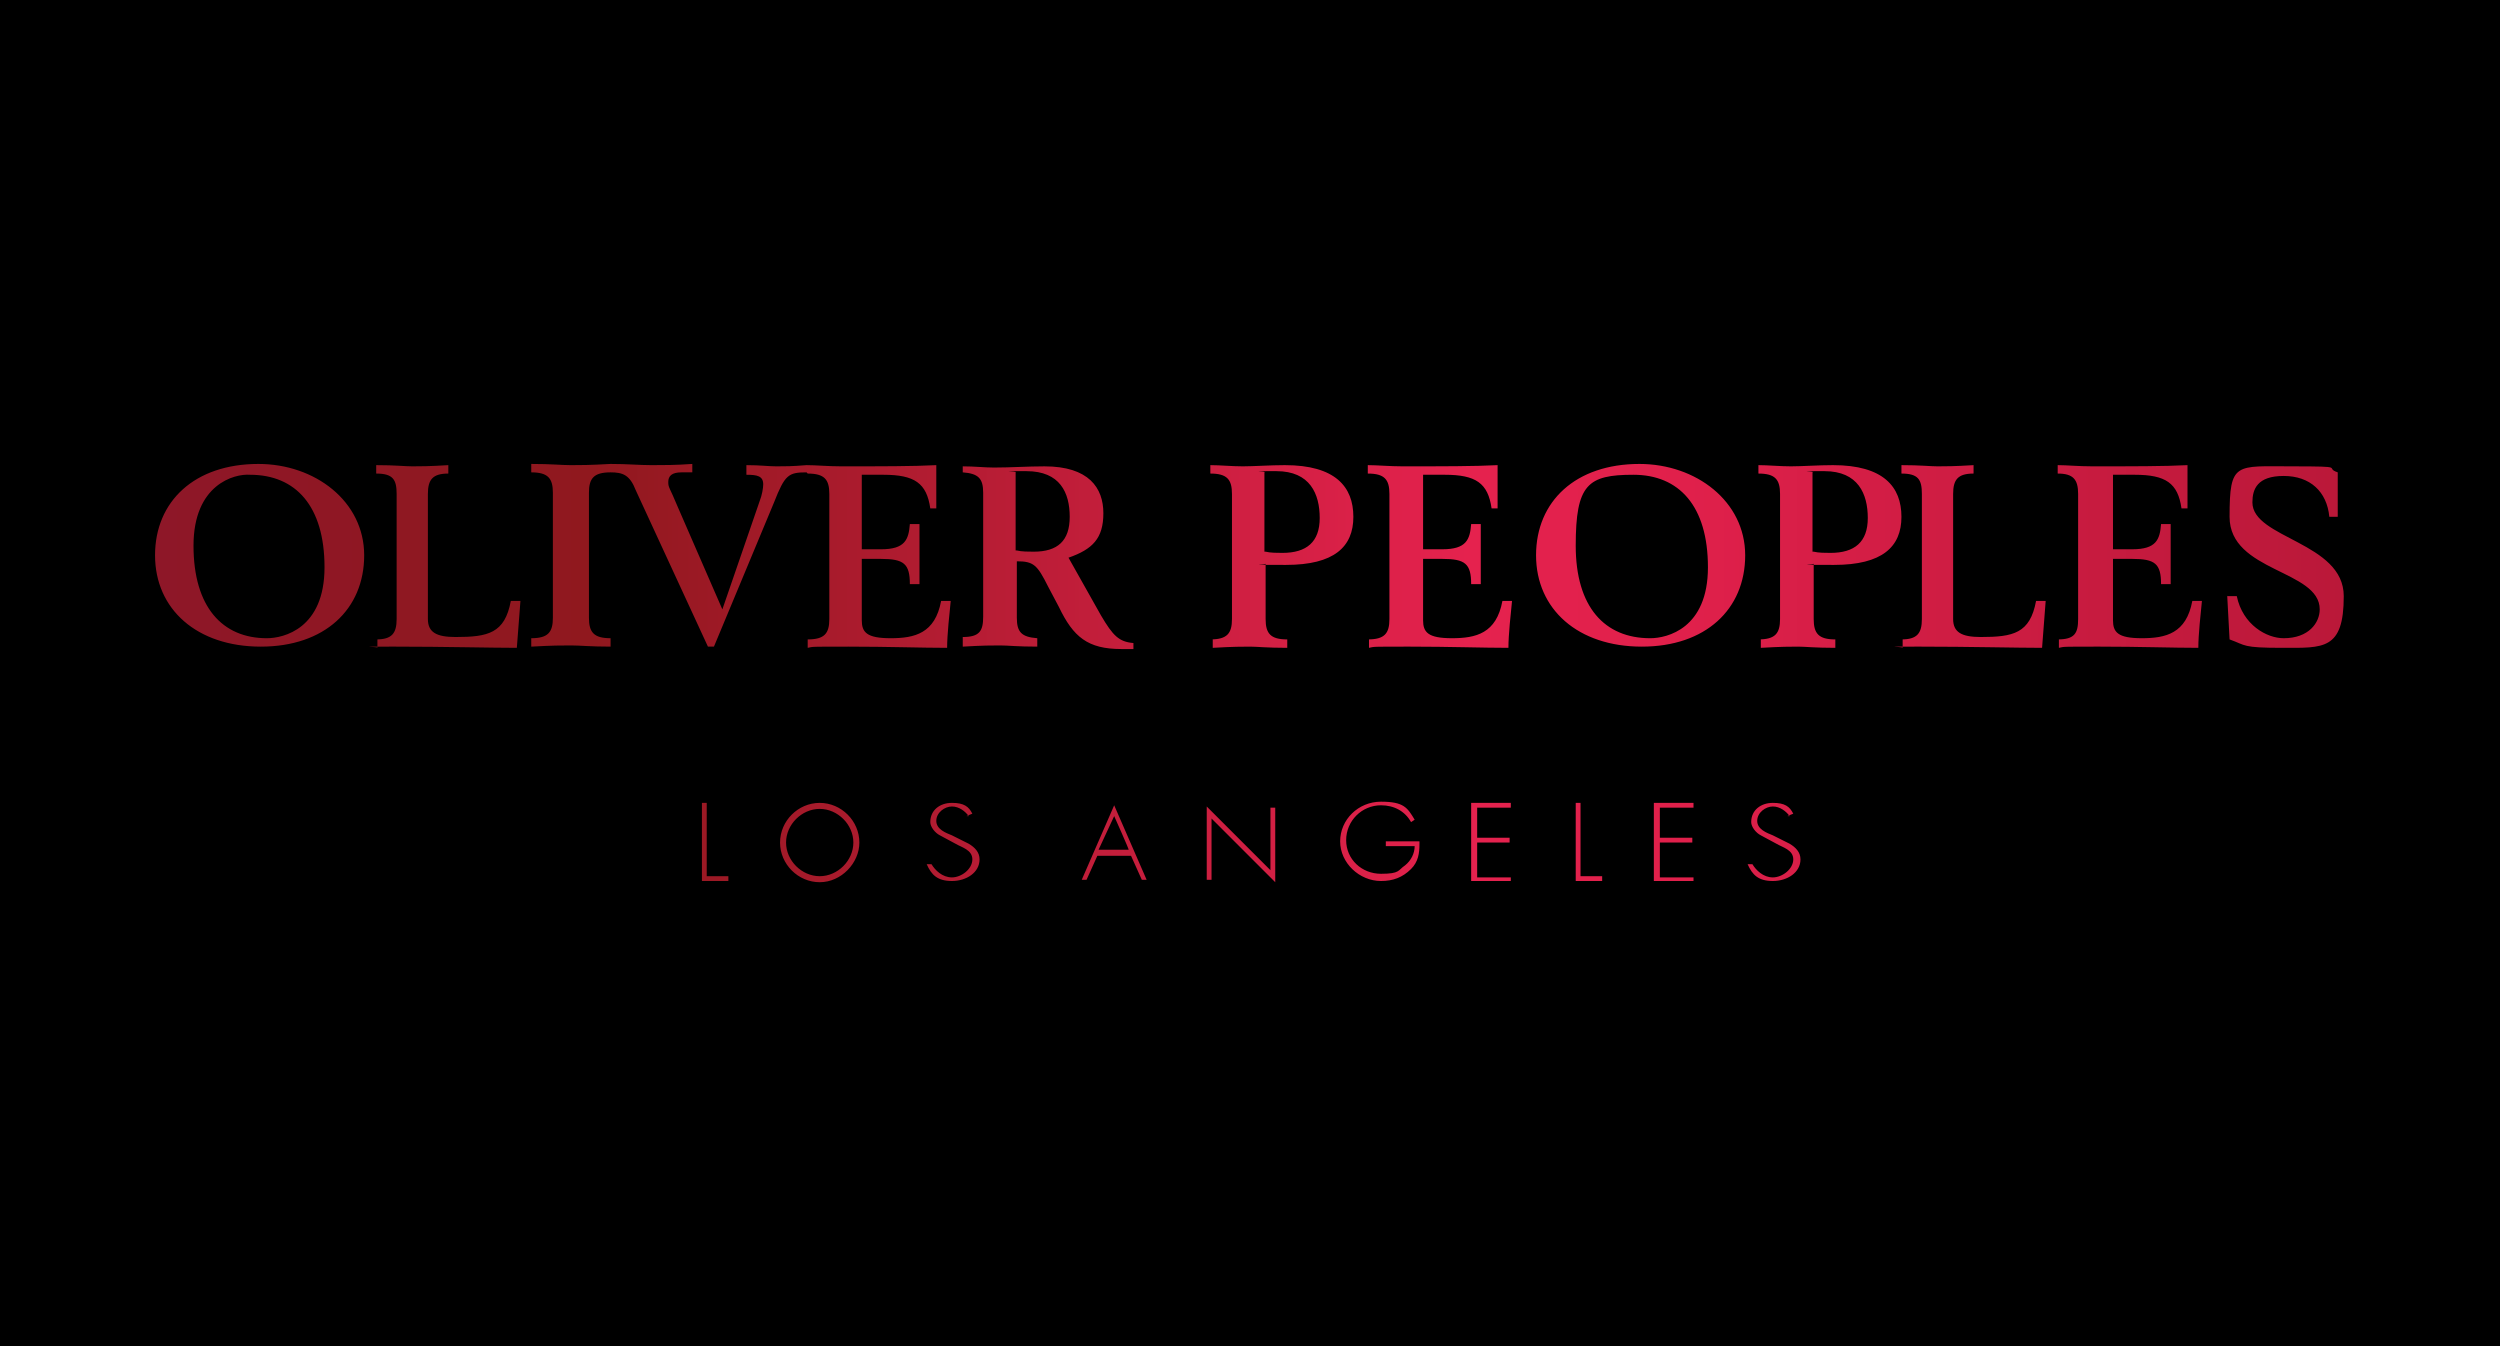 <svg viewBox="0 0 208 112" xmlns:xlink="http://www.w3.org/1999/xlink" version="1.1" xmlns="http://www.w3.org/2000/svg" id="Capa_1">
  
  <defs>
    <style>
      .st0 {
        fill: url(#Degradado_sin_nombre_101);
      }

      .st0, .st1, .st2, .st3 {
        fill-rule: evenodd;
      }

      .st4 {
        fill: url(#Degradado_sin_nombre_199);
      }

      .st5 {
        fill: url(#Degradado_sin_nombre_193);
      }

      .st6 {
        fill: url(#Degradado_sin_nombre_198);
      }

      .st1 {
        fill: url(#Degradado_sin_nombre_1910);
      }

      .st7 {
        fill: url(#Degradado_sin_nombre_19);
      }

      .st8 {
        fill: url(#Degradado_sin_nombre_197);
      }

      .st9 {
        fill: url(#Degradado_sin_nombre_102);
      }

      .st10 {
        fill: url(#Degradado_sin_nombre_192);
      }

      .st11 {
        fill: url(#Degradado_sin_nombre_194);
      }

      .st12 {
        fill: url(#Degradado_sin_nombre_195);
      }

      .st2 {
        fill: url(#Degradado_sin_nombre_10);
      }

      .st2, .st13 {
        display: none;
      }

      .st14 {
        fill: url(#Degradado_sin_nombre_104);
      }

      .st3 {
        fill: url(#Degradado_sin_nombre_103);
      }

      .st15 {
        fill: url(#Degradado_sin_nombre_196);
      }

      .st16 {
        fill: url(#Degradado_sin_nombre_191);
      }
    </style>
    <linearGradient gradientUnits="userSpaceOnUse" y2="-93.5" x2="225.2" y1="-93.5" x1="202.7" data-name="Degradado sin nombre 19" id="Degradado_sin_nombre_19">
      <stop stop-color="#8e1728" offset="0"></stop>
      <stop stop-color="#90181e" offset=".2"></stop>
      <stop stop-color="#bc1d37" offset=".4"></stop>
      <stop stop-color="#e5224e" offset=".6"></stop>
      <stop stop-color="#e0204b" offset=".7"></stop>
      <stop stop-color="#d11d44" offset=".8"></stop>
      <stop stop-color="#ba1839" offset="1"></stop>
      <stop stop-color="#b21735" offset="1"></stop>
    </linearGradient>
    <linearGradient xlink:href="#Degradado_sin_nombre_19" x2="240" x1="224.4" data-name="Degradado sin nombre 19" id="Degradado_sin_nombre_191"></linearGradient>
    <linearGradient xlink:href="#Degradado_sin_nombre_19" y2="-92.4" x2="254.9" y1="-92.4" x1="247.1" data-name="Degradado sin nombre 19" id="Degradado_sin_nombre_192"></linearGradient>
    <linearGradient xlink:href="#Degradado_sin_nombre_19" y2="-91.4" x2="271.8" y1="-91.4" x1="262" data-name="Degradado sin nombre 19" id="Degradado_sin_nombre_193"></linearGradient>
    <linearGradient xlink:href="#Degradado_sin_nombre_19" y2="-91.4" x2="284.7" y1="-91.4" x1="274.9" data-name="Degradado sin nombre 19" id="Degradado_sin_nombre_194"></linearGradient>
    <linearGradient xlink:href="#Degradado_sin_nombre_19" x2="126.4" x1="103.8" data-name="Degradado sin nombre 19" id="Degradado_sin_nombre_195"></linearGradient>
    <linearGradient xlink:href="#Degradado_sin_nombre_19" x2="141.4" x1="125.8" data-name="Degradado sin nombre 19" id="Degradado_sin_nombre_196"></linearGradient>
    <linearGradient xlink:href="#Degradado_sin_nombre_19" y2="-92.4" x2="156.2" y1="-92.4" x1="148.4" data-name="Degradado sin nombre 19" id="Degradado_sin_nombre_197"></linearGradient>
    <linearGradient xlink:href="#Degradado_sin_nombre_19" y2="-91.4" x2="173.2" y1="-91.4" x1="163.4" data-name="Degradado sin nombre 19" id="Degradado_sin_nombre_198"></linearGradient>
    <linearGradient xlink:href="#Degradado_sin_nombre_19" y2="-91.4" x2="185.9" y1="-91.4" x1="176.3" data-name="Degradado sin nombre 19" id="Degradado_sin_nombre_199"></linearGradient>
    <linearGradient gradientUnits="userSpaceOnUse" y2="-48.3" x2="192.9" y1="-48.3" x1="11.7" data-name="Degradado sin nombre 10" id="Degradado_sin_nombre_10">
      <stop stop-color="#8e1728" offset=".1"></stop>
      <stop stop-color="#e5224e" offset=".3"></stop>
      <stop stop-color="#e0214b" offset=".4"></stop>
      <stop stop-color="#d11f43" offset=".4"></stop>
      <stop stop-color="#ba1d36" offset=".5"></stop>
      <stop stop-color="#9a1923" offset=".6"></stop>
      <stop stop-color="#90181e" offset=".6"></stop>
      <stop stop-color="#a21625" offset=".6"></stop>
      <stop stop-color="#cb1336" offset=".7"></stop>
      <stop stop-color="#881325" offset=".7"></stop>
      <stop stop-color="#68131e" offset=".8"></stop>
      <stop stop-color="#7e151e" offset=".8"></stop>
      <stop stop-color="#90181e" offset=".9"></stop>
      <stop stop-color="#b21735" offset="1"></stop>
    </linearGradient>
    <linearGradient xlink:href="#Degradado_sin_nombre_10" y2="56" x2="50.1" y1="56" x1="12.6" data-name="Degradado sin nombre 10" id="Degradado_sin_nombre_101"></linearGradient>
    <linearGradient xlink:href="#Degradado_sin_nombre_10" y2="56.1" x2="160.3" y1="56.1" x1="19.5" data-name="Degradado sin nombre 10" id="Degradado_sin_nombre_102"></linearGradient>
    <linearGradient xlink:href="#Degradado_sin_nombre_10" y2="56" x2="112.7" y1="56" x1="93.9" data-name="Degradado sin nombre 10" id="Degradado_sin_nombre_103"></linearGradient>
    <linearGradient xlink:href="#Degradado_sin_nombre_10" y2="57.7" x2="195.4" y1="57.7" x1="160.4" data-name="Degradado sin nombre 10" id="Degradado_sin_nombre_104"></linearGradient>
    <linearGradient xlink:href="#Degradado_sin_nombre_19" y2="56" x2="195.1" y1="56" x1="12.9" data-name="Degradado sin nombre 19" id="Degradado_sin_nombre_1910"></linearGradient>
  </defs>
  <rect height="122.2" width="219.6" y="-4.3" x="-6.6"></rect>
  <g class="st13">
    <path d="M213.8-106.7c6.3,0,11.4,5,11.4,11.4v15h-7.8v-15.1c0-1.9-1.5-3.5-3.5-3.5s-3.5,1.5-3.5,3.5v15h-7.8v-15c-.3-6.3,4.8-11.3,11.1-11.3Z" class="st7"></path>
    <path d="M228.7-106.7c6.3,0,11.4,5.1,11.4,11.4v15h-7.8v-15.1c0-1.9-1.6-3.5-3.5-3.5h-.5c-.7-2.7-2-5.1-3.9-7,1.3-.5,2.8-.8,4.3-.8Z" class="st16"></path>
    <rect height="24.3" width="7.8" y="-104.6" x="247.1" class="st10"></rect>
    <path d="M271.8-86.3v8.2c-5.5-.8-9.8-5.5-9.8-11.3v-15.1h7.8v15.1c.1,1.3.9,2.4,2,3.1Z" class="st5"></path>
    <path d="M274.9-78.3v-8c1.2-.5,1.9-1.7,1.9-3.1v-15.1h7.9v15.1c0,5.6-4.2,10.5-9.8,11.1Z" class="st11"></path>
    <path d="M115.2-106.7c6.3,0,11.3,5,11.3,11.4v15h-7.9v-15.1c0-1.9-1.6-3.5-3.5-3.5-1.9.1-3.3,1.6-3.3,3.5v15h-7.9v-15c0-6.3,5.1-11.3,11.4-11.3Z" class="st12"></path>
    <path d="M130-106.7c6.3,0,11.4,5.1,11.4,11.4v15h-7.9v-15.1c0-1.9-1.6-3.5-3.5-3.5h-.4c-.7-2.7-2-5.1-3.9-7,1.3-.5,2.8-.8,4.3-.8Z" class="st15"></path>
    <rect height="24.3" width="7.8" y="-104.6" x="148.4" class="st8"></rect>
    <path d="M173.2-86.3v8.2c-5.5-.8-9.8-5.5-9.8-11.3v-15.1h7.8v15.1c0,1.3.8,2.4,2,3.1Z" class="st6"></path>
    <path d="M176.3-78.3v-8c1.1-.5,1.9-1.7,1.9-3.1v-15.1h7.8v15.1c0,5.6-4.2,10.5-9.6,11.1Z" class="st4"></path>
  </g>
  <path d="M25.2-35.2h-4.6v-22.1h-8.9v-4.2h22.3v4.2h-8.8v22.1ZM117.3-57.3h-14.8v7.7h13.7v4.2h-13.7v10.2h-4.6v-26.3h19.4v4.2ZM163.5-35.2l-6.5-10.2h-5.7v10.2h-4.6v-26.3h11.5c6.1,0,9.4,2.9,9.4,7.8s-2.5,6.8-5.7,7.5l6.9,11h-5.4ZM157.3-57.3h-6.1v7.7h6.1c3.5,0,5.5-1.5,5.5-4,0-2.9-2.1-3.7-5.6-3.7ZM179.1-35.2h-9.7v-26.3h9.8c8.4,0,13.8,5.5,13.8,13.1s-5.3,13.2-13.9,13.2ZM179.1-57.3h-5.1v17.9h5.1c5.5,0,9.1-3.6,9.1-8.9s-3.4-9-9.1-9ZM73.5-35.2l-7.1-18.9v18.9h-4.5v-26.3h6.5l6.4,16.9,6.3-16.9h6.5v26.3h-4.6v-18.9l-7.1,18.9h-2.4ZM46.6-34.7c-8,0-13.6-6-13.6-13.6s5.6-13.6,13.7-13.6,13.6,6,13.6,13.6-5.6,13.6-13.7,13.6ZM46.6-57.7c-5.2,0-8.8,4.1-8.8,9.4s3.7,9.4,8.8,9.4,8.8-4.1,8.8-9.4-3.7-9.4-8.8-9.4ZM131.3-34.7c-8,0-13.6-6-13.6-13.6s5.6-13.6,13.7-13.6,13.6,6,13.6,13.6c0,7.6-5.7,13.6-13.7,13.6ZM131.3-57.7c-5.2,0-8.8,4.1-8.8,9.4s3.7,9.4,8.9,9.4,8.8-4.1,8.8-9.4c0-5.2-3.7-9.4-8.9-9.4Z" class="st2"></path>
  <g class="st13">
    <path d="M44,44.4l-10.6,20.2s-.3-1.8-2.4-4.3l-8.9-11.7c-6.3-8.7,7.4-18.6,14.8-6.5l.8-3.1c-7.9-6.7-18.9-3-20.3,5.1-.1,1-.4,4.1,2,7.1l.6.7.2.2.2.3c0,0,.1.2.2.3l8.2,9.7c7.6,9.6-6.7,20.5-15.3,6.7l-1,3.3c6.4,5.8,16,6.4,20-1.9l6-12.7h5.7l2.8,10.4h3c-.3-.3-.7-1-.8-1.7l-5.2-21.9h0s0,0,0,0ZM39.2,56.2l3-6.5,1.7,6.5h-4.7Z" class="st0"></path>
    <path d="M19.5,51.1c.2.2.4.5.6.7l-.6-.7ZM54.1,45.2l-.2,21.5c0,.3.4,1.2.5,1.3h-2.8l-.4-20.9c0-.7-.4-1.6-.9-2h3.7ZM150.4,66.6v-9h8.3v-1.4h-8.3l.2-9.9c5.6,0,8.1,1.3,8.1,1.3v-2.3h-11.9s.7.7.8,2.3l.2,20.4c-.3-.4-8.6-10.6-8.6-10.6,6.9-1.3,11.8-14.9-8-12,.4.5.7,1.1.7,2.4l-.5,18.4c0,.8-.3,1.5-.5,1.8h3.1l1.1-22c7.7-2,11.1,9.9.9,11.8.5.6,5.4,5.8,8.6,9.1h0c1.4,1.5,2.5,2.6,2.6,2.8,1.3,1.4,4.5,2.6,5.7,3.1h.3c-1.8-1-4.6-4-4.9-4.5.7,0,11.1,0,11.1,0l1-2.2s-3.4,1.2-8.8,1.2h0c-.4,0-1,0-1-.7h0s0,0,0,0ZM89.5,73.1c-.2.8-.2,1.6,1.3,1.6,4.3,0,13.3-.7,16.8-1.9l-1.7,2.9h-20c.3-.4.6-1.2.9-2.2l5.7-26.3c-2.1-.8-4.8-.8-7.2-.8l-.7,19.9c0,.7.1,1.3.2,1.8h-3.1c.2-.6.3-1.1.3-1.9l-.2-19.8h-3.8c-1,0-1,.8-1,1.4,0,.1,0,.2,0,.3l-1,21.9-16.5-21.2v19.3h-2.2c.2-.3.5-1.3.6-2.1l.6-18.6-1.7-2.1h4l14.5,20v-20h17.6l1.5-6.7c.2-.9.2-1.4-.3-2h4.1l-8.8,36.6h0ZM126.2,61.1c0,8.6-9.4,8.4-9.5.4v-16.3h-3.6c.5.3.7,1.2.8,2.3,0,.3.1,4.5.2,8.4h0c0,3.2.1,6.2.1,6.6.5,8.2,12.3,9.7,13-.9,0-.4.1-2.7.3-5.1h0c.1-2.9.3-6,.3-6.4.1-2,.4-4.3,1-4.8h-2.6v15.8s0,0,0,0Z" class="st9"></path>
    <path d="M95,66.5l11.5-22.6h0l5.2,22.2s.6,1.6.9,1.8h-2.7c-.2-.6-3-10.5-3-10.5h-5.9s-4.6,10.2-4.8,10.5h-2.4c.2-.2.8-1,1-1.5h0ZM104.7,49.4l-3.1,6.9h5l-1.9-6.9h0Z" class="st3"></path>
    <path d="M178.8,45.4v20l-14.5-20h-4c.2.3,1.5,1.9,1.7,2.1,0,.6-.6,18.6-.6,18.6h0c0,.8,0,1.5-.3,2.1h2v-19.3s16.3,20.8,16.5,21.2c0-.8.8-21.9.8-21.9,0-.5,0-1.8,1.3-1.8h4.1v20.3c0,.7,0,.9-.1,1.3v.2c0,0,2.9,0,2.9,0-.1-.5-.2-.8-.2-1.5l.7-20.4c2.5,0,4,0,6.2.7v-1.6h-16.5Z" class="st14"></path>
  </g>
  <path d="M67.1,39.3c-1.5,0-1.8.2-2.7,2.5l-5,12h-.5l-6-13c-.5-1.3-1.1-1.5-2.1-1.5h0c-1.4,0-1.8.5-1.8,1.7v10.4c0,1.2.4,1.7,1.8,1.7v.7c-1.7,0-2.5-.1-3.3-.1s-1.5,0-3.3.1v-.7c1.4,0,1.8-.5,1.8-1.7v-10.4c0-1.2-.4-1.7-1.8-1.7v-.7c1.7,0,2.5.1,3.3.1s1.5,0,3.3-.1c1.4,0,2.4.1,3.4.1s2,0,3.4-.1v.7h-.9c-.8,0-1.1.3-1.1.8s.1.4.8,2.1l3.7,8.5,3.1-9c.2-.5.3-1.1.3-1.4,0-.7-.5-.8-1.4-.8v-.8c1.2,0,1.8.1,2.5.1s1.3,0,2.5-.1c.8,0,1.8.1,2.9.1,3.3,0,6,0,7.9-.1v3.6c.1,0-.5,0-.5,0-.3-2.1-1.3-2.8-3.9-2.8h-1.8v6.2h1.6c2,0,2.3-.8,2.4-2.1h.8v5h-.8c0-1.7-.5-2.1-2.4-2.1h-1.6v5.1c0,1,.4,1.5,2.4,1.5s3.7-.4,4.2-3.1h.8c-.1,1-.3,2.8-.3,3.9-2.1,0-4.9-.1-8.2-.1s-2.9,0-3.4.1v-.7c1.4,0,1.8-.5,1.8-1.7v-10.4c0-1.2-.4-1.7-1.8-1.7h0ZM58.9,72.9h1.7v.4h-2.2v-6.5h.4v6.1ZM71.5,70.1c0,1.7-1.5,3.3-3.3,3.3s-3.3-1.5-3.3-3.3,1.5-3.3,3.3-3.3,3.3,1.5,3.3,3.3ZM65.4,70.1c0,1.5,1.3,2.8,2.8,2.8s2.8-1.3,2.8-2.8-1.3-2.8-2.8-2.8-2.8,1.3-2.8,2.8ZM80.6,67.9c-.3-.4-.8-.8-1.4-.8s-1.3.5-1.3,1.2.8,1,1.3,1.2l1.4.7c.5.3.9.7.9,1.3,0,1.1-1.1,1.8-2.3,1.8s-1.7-.5-2.1-1.4h.4c.3.5.9,1.1,1.7,1.1s1.7-.7,1.7-1.5-.9-1-1.4-1.3l-1.3-.7c-.4-.2-.8-.7-.8-1.1,0-1,.8-1.6,1.8-1.6s1.4.3,1.7.9l-.5.2h0ZM91.3,71.2l-.9,2h-.4l2.7-6.2,2.7,6.2h-.4l-.9-2h-2.8ZM92.7,67.9l-1.3,2.8h2.5c.1.1-1.2-2.8-1.2-2.8ZM106.1,73.4l-5.3-5.3v5.1h-.4v-6.1l5.3,5.3v-5.2h.4v6.2ZM118.1,70.2c0,.8-.1,1.5-.7,2.1-.7.7-1.5,1-2.5,1-1.8,0-3.4-1.5-3.4-3.3s1.5-3.3,3.4-3.3,2.2.5,2.8,1.5l-.3.2c-.5-.9-1.4-1.4-2.5-1.4-1.6,0-2.9,1.3-2.9,2.9s1.3,2.8,2.9,2.8,1.4-.3,2-.7c.5-.4.8-1,.8-1.6h-2.4v-.4h2.8ZM122.9,67.3v2.4h2.7v.4h-2.7v2.9h2.8v.3h-3.3v-6.5h3.3v.4h-2.8ZM131.6,72.9h1.7v.4h-2.2v-6.5h.4v6.1ZM138.1,67.3v2.4h2.7v.4h-2.7v2.9h2.8v.3h-3.3v-6.5h3.3v.4h-2.8ZM148.9,67.9c-.3-.4-.8-.8-1.4-.8s-1.3.5-1.3,1.2.8,1,1.3,1.2l1.4.7c.5.3.9.7.9,1.3,0,1.1-1.1,1.8-2.3,1.8s-1.7-.5-2.1-1.4h.4c.3.5.9,1.1,1.7,1.1s1.7-.7,1.7-1.5-.9-1-1.4-1.3l-1.3-.7c-.4-.2-.8-.7-.8-1.1,0-1,.8-1.6,1.8-1.6s1.4.3,1.7.9l-.5.2ZM21.5,38.6c4.7,0,8.8,3.1,8.8,7.6s-3.3,7.6-8.6,7.6-8.8-3.1-8.8-7.6,3.3-7.6,8.6-7.6ZM22.2,53.1c1.4,0,4.8-.8,4.8-5.9s-2.4-7.7-6.2-7.7c-1.3-.1-4.7.8-4.7,5.9s2.4,7.7,6.1,7.7h0ZM31.3,53.2c1.3,0,1.7-.5,1.7-1.7v-10.4c0-1.2-.3-1.7-1.7-1.7v-.7c1.6,0,2.4.1,3,.1s1.4,0,3-.1v.7c-1.3,0-1.7.5-1.7,1.7v10.4c0,1.1.7,1.5,2.3,1.5,2.7,0,4.1-.3,4.6-3h.8l-.3,3.9c-2.1,0-6.1-.1-10.1-.1s-1.2,0-1.5.1c0,0,0-.7,0-.7ZM80.1,53c1.4,0,1.7-.5,1.7-1.7v-10.3c0-1.2-.4-1.6-1.7-1.7v-.5c1,0,1.8.1,2.6.1,1.4,0,2.8-.1,4.2-.1,3.7,0,4.9,1.8,4.9,3.9s-.9,3-2.9,3.7l2.7,4.8c1,1.7,1.5,2.2,2.7,2.3v.5h-1c-2.8,0-4-1-5.2-3.5l-.9-1.7c-.9-1.8-1.2-2.1-2.6-2.1v4.7c0,1.2.4,1.6,1.7,1.7v.7c-1.7,0-2.4-.1-3.1-.1s-1.4,0-3.1.1v-.7h0ZM84.6,45.8c.4.1,1,.1,1.4.1,2,0,3-.9,3-2.9s-.8-3.8-3.6-3.8-.7,0-.9.1v6.5ZM100.7,53.2c1.4,0,1.8-.5,1.8-1.7v-10.4c0-1.2-.4-1.7-1.8-1.7v-.7c.8,0,1.8.1,2.7.1s2.3-.1,3.5-.1c4.2,0,5.7,1.8,5.7,4.3s-1.6,4-5.6,4-1.4,0-1.7-.1v4.6c0,1.2.4,1.7,1.8,1.7v.7c-1.7,0-2.5-.1-3.1-.1s-1.4,0-3.1.1v-.7h-.1ZM105.3,45.9c.4.1,1,.1,1.4.1,2,0,3.1-.9,3.1-2.9s-.8-3.9-3.6-3.9-.7,0-1,.1v6.6ZM113.8,53.2c1.4,0,1.8-.5,1.8-1.7v-10.4c0-1.2-.4-1.7-1.8-1.7v-.7c.8,0,1.8.1,2.9.1,3.3,0,6,0,7.9-.1v3.6c.1,0-.5,0-.5,0-.3-2.1-1.3-2.8-3.9-2.8h-1.8v6.2h1.6c2,0,2.3-.8,2.4-2.1h.8v5h-.8c0-1.7-.5-2.1-2.4-2.1h-1.6v5.1c0,1,.4,1.5,2.4,1.5s3.7-.4,4.2-3.1h.8c-.1,1-.3,2.8-.3,3.9-2.1,0-4.9-.1-8.2-.1s-2.9,0-3.4.1v-.7ZM136.4,38.6c4.7,0,8.8,3.1,8.8,7.6s-3.3,7.6-8.6,7.6-8.8-3.1-8.8-7.6,3.3-7.6,8.6-7.6ZM137.3,53.1c1.4,0,4.8-.8,4.8-5.9s-2.4-7.7-6.2-7.7-4.8.8-4.8,5.9,2.4,7.7,6.2,7.7h0ZM146.3,53.2c1.4,0,1.8-.5,1.8-1.7v-10.4c0-1.2-.4-1.7-1.8-1.7v-.7c.8,0,1.8.1,2.7.1s2.3-.1,3.5-.1c4.2,0,5.7,1.8,5.7,4.3s-1.6,4-5.6,4-1.4,0-1.7-.1v4.6c0,1.2.4,1.7,1.8,1.7v.7c-1.7,0-2.5-.1-3.1-.1s-1.4,0-3.1.1v-.7h-.1ZM150.9,45.9c.4.1,1,.1,1.4.1,2,0,3.1-.9,3.1-2.9s-.8-3.9-3.6-3.9-.7,0-1,.1c0,.1,0,6.6,0,6.6ZM158.2,53.2c1.3,0,1.7-.5,1.7-1.7v-10.4c0-1.2-.3-1.7-1.7-1.7v-.7c1.6,0,2.4.1,3,.1s1.4,0,3-.1v.7c-1.3,0-1.7.5-1.7,1.7v10.4c0,1.1.7,1.5,2.3,1.5,2.7,0,4.1-.3,4.6-3h.8l-.3,3.9c-2.1,0-6.1-.1-10.1-.1s-1.2,0-1.5.1v-.7ZM171.2,53.2c1.4,0,1.7-.5,1.7-1.7v-10.4c0-1.2-.4-1.7-1.7-1.7v-.7c.8,0,1.7.1,2.9.1,3.3,0,6,0,7.9-.1v3.6c.1,0-.5,0-.5,0-.3-2.1-1.3-2.8-3.9-2.8h-1.8v6.2h1.6c2,0,2.3-.8,2.4-2.1h.8v5h-.8c0-1.7-.5-2.1-2.4-2.1h-1.6v5.1c0,1,.4,1.5,2.4,1.5s3.7-.4,4.2-3.1h.8c-.1,1-.3,2.8-.3,3.9-2.1,0-4.9-.1-8.2-.1s-2.9,0-3.4.1v-.7h0ZM185.3,49.6h.8c.5,2.4,2.5,3.5,3.9,3.5,2.1,0,3-1.3,3-2.4,0-3.3-7.5-3.1-7.5-7.7s.5-4.2,5.2-4.2,2.6.1,3.8.5v3.7c.1,0-.7,0-.7,0-.2-2.1-1.6-3.4-3.8-3.4s-2.6,1.1-2.6,2.2c0,3,7.6,3.3,7.6,7.8s-1.7,4.3-5.1,4.3-3-.2-4.4-.7l-.2-3.7h0Z" class="st1"></path>
</svg>